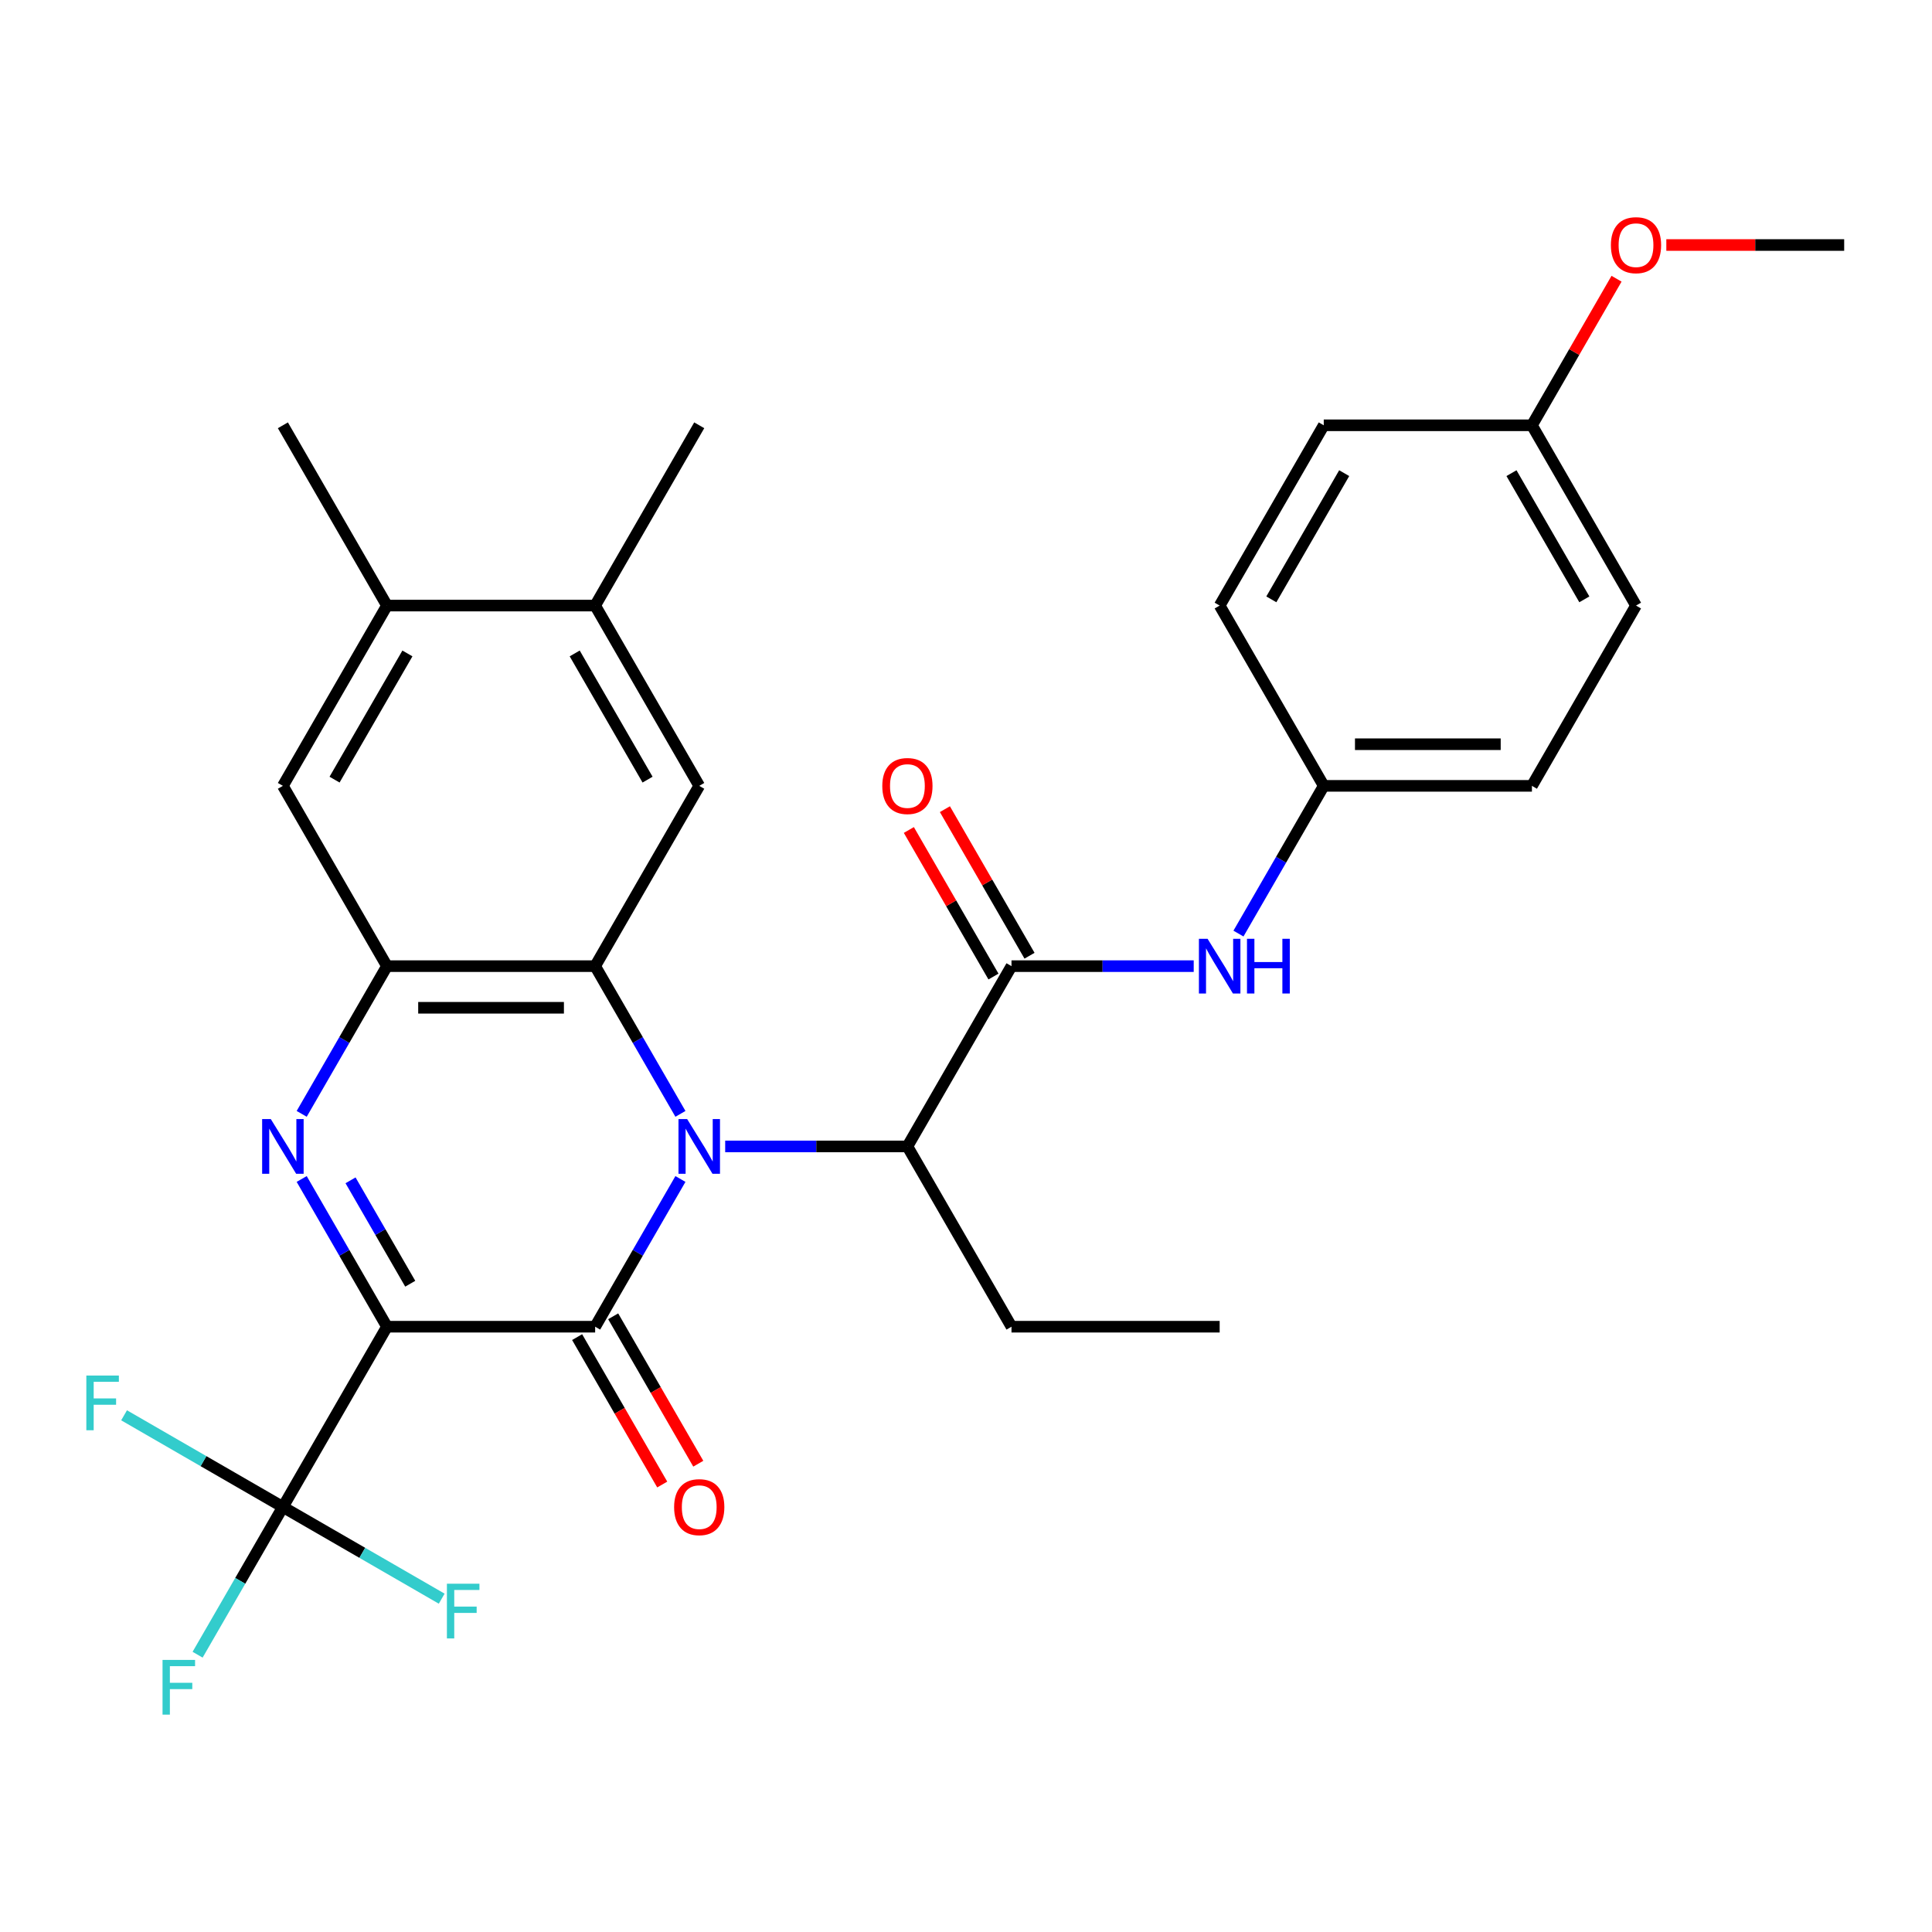 <?xml version='1.0' encoding='iso-8859-1'?>
<svg version='1.1' baseProfile='full'
              xmlns='http://www.w3.org/2000/svg'
                      xmlns:rdkit='http://www.rdkit.org/xml'
                      xmlns:xlink='http://www.w3.org/1999/xlink'
                  xml:space='preserve'
width='1000px' height='1000px' viewBox='0 0 1000 1000'>
<!-- END OF HEADER -->
<rect style='opacity:1.0;fill:#FFFFFF;stroke:none' width='1000' height='1000' x='0' y='0'> </rect>
<path class='bond-1' d='M 200.297,686.701 L 308.047,686.701' style='fill:none;fill-rule:evenodd;stroke:#000000;stroke-width:6px;stroke-linecap:butt;stroke-linejoin:miter;stroke-opacity:1' />
<path class='bond-2' d='M 200.297,686.701 L 178.225,648.471' style='fill:none;fill-rule:evenodd;stroke:#000000;stroke-width:6px;stroke-linecap:butt;stroke-linejoin:miter;stroke-opacity:1' />
<path class='bond-2' d='M 178.225,648.471 L 156.153,610.24' style='fill:none;fill-rule:evenodd;stroke:#0000FF;stroke-width:6px;stroke-linecap:butt;stroke-linejoin:miter;stroke-opacity:1' />
<path class='bond-2' d='M 212.339,664.457 L 196.888,637.696' style='fill:none;fill-rule:evenodd;stroke:#000000;stroke-width:6px;stroke-linecap:butt;stroke-linejoin:miter;stroke-opacity:1' />
<path class='bond-2' d='M 196.888,637.696 L 181.438,610.935' style='fill:none;fill-rule:evenodd;stroke:#0000FF;stroke-width:6px;stroke-linecap:butt;stroke-linejoin:miter;stroke-opacity:1' />
<path class='bond-5' d='M 200.297,686.701 L 146.423,780.015' style='fill:none;fill-rule:evenodd;stroke:#000000;stroke-width:6px;stroke-linecap:butt;stroke-linejoin:miter;stroke-opacity:1' />
<path class='bond-0' d='M 352.191,610.24 L 330.119,648.471' style='fill:none;fill-rule:evenodd;stroke:#0000FF;stroke-width:6px;stroke-linecap:butt;stroke-linejoin:miter;stroke-opacity:1' />
<path class='bond-0' d='M 330.119,648.471 L 308.047,686.701' style='fill:none;fill-rule:evenodd;stroke:#000000;stroke-width:6px;stroke-linecap:butt;stroke-linejoin:miter;stroke-opacity:1' />
<path class='bond-7' d='M 375.356,593.387 L 422.514,593.387' style='fill:none;fill-rule:evenodd;stroke:#0000FF;stroke-width:6px;stroke-linecap:butt;stroke-linejoin:miter;stroke-opacity:1' />
<path class='bond-7' d='M 422.514,593.387 L 469.672,593.387' style='fill:none;fill-rule:evenodd;stroke:#000000;stroke-width:6px;stroke-linecap:butt;stroke-linejoin:miter;stroke-opacity:1' />
<path class='bond-30' d='M 352.191,576.533 L 330.119,538.303' style='fill:none;fill-rule:evenodd;stroke:#0000FF;stroke-width:6px;stroke-linecap:butt;stroke-linejoin:miter;stroke-opacity:1' />
<path class='bond-30' d='M 330.119,538.303 L 308.047,500.073' style='fill:none;fill-rule:evenodd;stroke:#000000;stroke-width:6px;stroke-linecap:butt;stroke-linejoin:miter;stroke-opacity:1' />
<path class='bond-13' d='M 298.716,692.088 L 320.742,730.238' style='fill:none;fill-rule:evenodd;stroke:#000000;stroke-width:6px;stroke-linecap:butt;stroke-linejoin:miter;stroke-opacity:1' />
<path class='bond-13' d='M 320.742,730.238 L 342.768,768.388' style='fill:none;fill-rule:evenodd;stroke:#FF0000;stroke-width:6px;stroke-linecap:butt;stroke-linejoin:miter;stroke-opacity:1' />
<path class='bond-13' d='M 317.379,681.313 L 339.405,719.463' style='fill:none;fill-rule:evenodd;stroke:#000000;stroke-width:6px;stroke-linecap:butt;stroke-linejoin:miter;stroke-opacity:1' />
<path class='bond-13' d='M 339.405,719.463 L 361.431,757.613' style='fill:none;fill-rule:evenodd;stroke:#FF0000;stroke-width:6px;stroke-linecap:butt;stroke-linejoin:miter;stroke-opacity:1' />
<path class='bond-4' d='M 156.153,576.533 L 178.225,538.303' style='fill:none;fill-rule:evenodd;stroke:#0000FF;stroke-width:6px;stroke-linecap:butt;stroke-linejoin:miter;stroke-opacity:1' />
<path class='bond-4' d='M 178.225,538.303 L 200.297,500.073' style='fill:none;fill-rule:evenodd;stroke:#000000;stroke-width:6px;stroke-linecap:butt;stroke-linejoin:miter;stroke-opacity:1' />
<path class='bond-3' d='M 308.047,500.073 L 200.297,500.073' style='fill:none;fill-rule:evenodd;stroke:#000000;stroke-width:6px;stroke-linecap:butt;stroke-linejoin:miter;stroke-opacity:1' />
<path class='bond-3' d='M 291.885,521.623 L 216.46,521.623' style='fill:none;fill-rule:evenodd;stroke:#000000;stroke-width:6px;stroke-linecap:butt;stroke-linejoin:miter;stroke-opacity:1' />
<path class='bond-8' d='M 308.047,500.073 L 361.922,406.759' style='fill:none;fill-rule:evenodd;stroke:#000000;stroke-width:6px;stroke-linecap:butt;stroke-linejoin:miter;stroke-opacity:1' />
<path class='bond-10' d='M 200.297,500.073 L 146.423,406.759' style='fill:none;fill-rule:evenodd;stroke:#000000;stroke-width:6px;stroke-linecap:butt;stroke-linejoin:miter;stroke-opacity:1' />
<path class='bond-15' d='M 146.423,780.015 L 124.35,818.245' style='fill:none;fill-rule:evenodd;stroke:#000000;stroke-width:6px;stroke-linecap:butt;stroke-linejoin:miter;stroke-opacity:1' />
<path class='bond-15' d='M 124.35,818.245 L 102.278,856.475' style='fill:none;fill-rule:evenodd;stroke:#33CCCC;stroke-width:6px;stroke-linecap:butt;stroke-linejoin:miter;stroke-opacity:1' />
<path class='bond-16' d='M 146.423,780.015 L 105.322,756.286' style='fill:none;fill-rule:evenodd;stroke:#000000;stroke-width:6px;stroke-linecap:butt;stroke-linejoin:miter;stroke-opacity:1' />
<path class='bond-16' d='M 105.322,756.286 L 64.222,732.556' style='fill:none;fill-rule:evenodd;stroke:#33CCCC;stroke-width:6px;stroke-linecap:butt;stroke-linejoin:miter;stroke-opacity:1' />
<path class='bond-17' d='M 146.423,780.015 L 187.523,803.744' style='fill:none;fill-rule:evenodd;stroke:#000000;stroke-width:6px;stroke-linecap:butt;stroke-linejoin:miter;stroke-opacity:1' />
<path class='bond-17' d='M 187.523,803.744 L 228.623,827.473' style='fill:none;fill-rule:evenodd;stroke:#33CCCC;stroke-width:6px;stroke-linecap:butt;stroke-linejoin:miter;stroke-opacity:1' />
<path class='bond-6' d='M 523.547,500.073 L 469.672,593.387' style='fill:none;fill-rule:evenodd;stroke:#000000;stroke-width:6px;stroke-linecap:butt;stroke-linejoin:miter;stroke-opacity:1' />
<path class='bond-9' d='M 523.547,500.073 L 570.705,500.073' style='fill:none;fill-rule:evenodd;stroke:#000000;stroke-width:6px;stroke-linecap:butt;stroke-linejoin:miter;stroke-opacity:1' />
<path class='bond-9' d='M 570.705,500.073 L 617.863,500.073' style='fill:none;fill-rule:evenodd;stroke:#0000FF;stroke-width:6px;stroke-linecap:butt;stroke-linejoin:miter;stroke-opacity:1' />
<path class='bond-14' d='M 532.878,494.685 L 510.979,456.755' style='fill:none;fill-rule:evenodd;stroke:#000000;stroke-width:6px;stroke-linecap:butt;stroke-linejoin:miter;stroke-opacity:1' />
<path class='bond-14' d='M 510.979,456.755 L 489.08,418.825' style='fill:none;fill-rule:evenodd;stroke:#FF0000;stroke-width:6px;stroke-linecap:butt;stroke-linejoin:miter;stroke-opacity:1' />
<path class='bond-14' d='M 514.215,505.46 L 492.316,467.53' style='fill:none;fill-rule:evenodd;stroke:#000000;stroke-width:6px;stroke-linecap:butt;stroke-linejoin:miter;stroke-opacity:1' />
<path class='bond-14' d='M 492.316,467.53 L 470.417,429.6' style='fill:none;fill-rule:evenodd;stroke:#FF0000;stroke-width:6px;stroke-linecap:butt;stroke-linejoin:miter;stroke-opacity:1' />
<path class='bond-25' d='M 469.672,593.387 L 523.547,686.701' style='fill:none;fill-rule:evenodd;stroke:#000000;stroke-width:6px;stroke-linecap:butt;stroke-linejoin:miter;stroke-opacity:1' />
<path class='bond-31' d='M 361.922,406.759 L 308.047,313.445' style='fill:none;fill-rule:evenodd;stroke:#000000;stroke-width:6px;stroke-linecap:butt;stroke-linejoin:miter;stroke-opacity:1' />
<path class='bond-31' d='M 335.178,403.537 L 297.466,338.217' style='fill:none;fill-rule:evenodd;stroke:#000000;stroke-width:6px;stroke-linecap:butt;stroke-linejoin:miter;stroke-opacity:1' />
<path class='bond-18' d='M 641.027,483.219 L 663.099,444.989' style='fill:none;fill-rule:evenodd;stroke:#0000FF;stroke-width:6px;stroke-linecap:butt;stroke-linejoin:miter;stroke-opacity:1' />
<path class='bond-18' d='M 663.099,444.989 L 685.171,406.759' style='fill:none;fill-rule:evenodd;stroke:#000000;stroke-width:6px;stroke-linecap:butt;stroke-linejoin:miter;stroke-opacity:1' />
<path class='bond-12' d='M 146.423,406.759 L 200.297,313.445' style='fill:none;fill-rule:evenodd;stroke:#000000;stroke-width:6px;stroke-linecap:butt;stroke-linejoin:miter;stroke-opacity:1' />
<path class='bond-12' d='M 173.167,403.537 L 210.879,338.217' style='fill:none;fill-rule:evenodd;stroke:#000000;stroke-width:6px;stroke-linecap:butt;stroke-linejoin:miter;stroke-opacity:1' />
<path class='bond-11' d='M 308.047,313.445 L 200.297,313.445' style='fill:none;fill-rule:evenodd;stroke:#000000;stroke-width:6px;stroke-linecap:butt;stroke-linejoin:miter;stroke-opacity:1' />
<path class='bond-26' d='M 308.047,313.445 L 361.922,220.131' style='fill:none;fill-rule:evenodd;stroke:#000000;stroke-width:6px;stroke-linecap:butt;stroke-linejoin:miter;stroke-opacity:1' />
<path class='bond-27' d='M 200.297,313.445 L 146.423,220.131' style='fill:none;fill-rule:evenodd;stroke:#000000;stroke-width:6px;stroke-linecap:butt;stroke-linejoin:miter;stroke-opacity:1' />
<path class='bond-20' d='M 685.171,406.759 L 631.296,313.445' style='fill:none;fill-rule:evenodd;stroke:#000000;stroke-width:6px;stroke-linecap:butt;stroke-linejoin:miter;stroke-opacity:1' />
<path class='bond-21' d='M 685.171,406.759 L 792.921,406.759' style='fill:none;fill-rule:evenodd;stroke:#000000;stroke-width:6px;stroke-linecap:butt;stroke-linejoin:miter;stroke-opacity:1' />
<path class='bond-21' d='M 701.334,385.209 L 776.758,385.209' style='fill:none;fill-rule:evenodd;stroke:#000000;stroke-width:6px;stroke-linecap:butt;stroke-linejoin:miter;stroke-opacity:1' />
<path class='bond-19' d='M 792.921,220.131 L 846.796,313.445' style='fill:none;fill-rule:evenodd;stroke:#000000;stroke-width:6px;stroke-linecap:butt;stroke-linejoin:miter;stroke-opacity:1' />
<path class='bond-19' d='M 782.339,244.903 L 820.052,310.223' style='fill:none;fill-rule:evenodd;stroke:#000000;stroke-width:6px;stroke-linecap:butt;stroke-linejoin:miter;stroke-opacity:1' />
<path class='bond-24' d='M 792.921,220.131 L 814.82,182.201' style='fill:none;fill-rule:evenodd;stroke:#000000;stroke-width:6px;stroke-linecap:butt;stroke-linejoin:miter;stroke-opacity:1' />
<path class='bond-24' d='M 814.82,182.201 L 836.719,144.27' style='fill:none;fill-rule:evenodd;stroke:#FF0000;stroke-width:6px;stroke-linecap:butt;stroke-linejoin:miter;stroke-opacity:1' />
<path class='bond-32' d='M 792.921,220.131 L 685.171,220.131' style='fill:none;fill-rule:evenodd;stroke:#000000;stroke-width:6px;stroke-linecap:butt;stroke-linejoin:miter;stroke-opacity:1' />
<path class='bond-22' d='M 631.296,313.445 L 685.171,220.131' style='fill:none;fill-rule:evenodd;stroke:#000000;stroke-width:6px;stroke-linecap:butt;stroke-linejoin:miter;stroke-opacity:1' />
<path class='bond-22' d='M 658.04,310.223 L 695.753,244.903' style='fill:none;fill-rule:evenodd;stroke:#000000;stroke-width:6px;stroke-linecap:butt;stroke-linejoin:miter;stroke-opacity:1' />
<path class='bond-23' d='M 792.921,406.759 L 846.796,313.445' style='fill:none;fill-rule:evenodd;stroke:#000000;stroke-width:6px;stroke-linecap:butt;stroke-linejoin:miter;stroke-opacity:1' />
<path class='bond-28' d='M 862.489,126.817 L 908.517,126.817' style='fill:none;fill-rule:evenodd;stroke:#FF0000;stroke-width:6px;stroke-linecap:butt;stroke-linejoin:miter;stroke-opacity:1' />
<path class='bond-28' d='M 908.517,126.817 L 954.545,126.817' style='fill:none;fill-rule:evenodd;stroke:#000000;stroke-width:6px;stroke-linecap:butt;stroke-linejoin:miter;stroke-opacity:1' />
<path class='bond-29' d='M 523.547,686.701 L 631.296,686.701' style='fill:none;fill-rule:evenodd;stroke:#000000;stroke-width:6px;stroke-linecap:butt;stroke-linejoin:miter;stroke-opacity:1' />
<path  class='atom-1' d='M 355.662 579.227
L 364.942 594.227
Q 365.862 595.707, 367.342 598.387
Q 368.822 601.067, 368.902 601.227
L 368.902 579.227
L 372.662 579.227
L 372.662 607.547
L 368.782 607.547
L 358.822 591.147
Q 357.662 589.227, 356.422 587.027
Q 355.222 584.827, 354.862 584.147
L 354.862 607.547
L 351.182 607.547
L 351.182 579.227
L 355.662 579.227
' fill='#0000FF'/>
<path  class='atom-3' d='M 140.163 579.227
L 149.443 594.227
Q 150.363 595.707, 151.843 598.387
Q 153.323 601.067, 153.403 601.227
L 153.403 579.227
L 157.163 579.227
L 157.163 607.547
L 153.283 607.547
L 143.323 591.147
Q 142.163 589.227, 140.923 587.027
Q 139.723 584.827, 139.363 584.147
L 139.363 607.547
L 135.683 607.547
L 135.683 579.227
L 140.163 579.227
' fill='#0000FF'/>
<path  class='atom-10' d='M 625.036 485.913
L 634.316 500.913
Q 635.236 502.393, 636.716 505.073
Q 638.196 507.753, 638.276 507.913
L 638.276 485.913
L 642.036 485.913
L 642.036 514.233
L 638.156 514.233
L 628.196 497.833
Q 627.036 495.913, 625.796 493.713
Q 624.596 491.513, 624.236 490.833
L 624.236 514.233
L 620.556 514.233
L 620.556 485.913
L 625.036 485.913
' fill='#0000FF'/>
<path  class='atom-10' d='M 645.436 485.913
L 649.276 485.913
L 649.276 497.953
L 663.756 497.953
L 663.756 485.913
L 667.596 485.913
L 667.596 514.233
L 663.756 514.233
L 663.756 501.153
L 649.276 501.153
L 649.276 514.233
L 645.436 514.233
L 645.436 485.913
' fill='#0000FF'/>
<path  class='atom-14' d='M 348.922 780.095
Q 348.922 773.295, 352.282 769.495
Q 355.642 765.695, 361.922 765.695
Q 368.202 765.695, 371.562 769.495
Q 374.922 773.295, 374.922 780.095
Q 374.922 786.975, 371.522 790.895
Q 368.122 794.775, 361.922 794.775
Q 355.682 794.775, 352.282 790.895
Q 348.922 787.015, 348.922 780.095
M 361.922 791.575
Q 366.242 791.575, 368.562 788.695
Q 370.922 785.775, 370.922 780.095
Q 370.922 774.535, 368.562 771.735
Q 366.242 768.895, 361.922 768.895
Q 357.602 768.895, 355.242 771.695
Q 352.922 774.495, 352.922 780.095
Q 352.922 785.815, 355.242 788.695
Q 357.602 791.575, 361.922 791.575
' fill='#FF0000'/>
<path  class='atom-15' d='M 456.672 406.839
Q 456.672 400.039, 460.032 396.239
Q 463.392 392.439, 469.672 392.439
Q 475.952 392.439, 479.312 396.239
Q 482.672 400.039, 482.672 406.839
Q 482.672 413.719, 479.272 417.639
Q 475.872 421.519, 469.672 421.519
Q 463.432 421.519, 460.032 417.639
Q 456.672 413.759, 456.672 406.839
M 469.672 418.319
Q 473.992 418.319, 476.312 415.439
Q 478.672 412.519, 478.672 406.839
Q 478.672 401.279, 476.312 398.479
Q 473.992 395.639, 469.672 395.639
Q 465.352 395.639, 462.992 398.439
Q 460.672 401.239, 460.672 406.839
Q 460.672 412.559, 462.992 415.439
Q 465.352 418.319, 469.672 418.319
' fill='#FF0000'/>
<path  class='atom-16' d='M 84.128 859.169
L 100.968 859.169
L 100.968 862.409
L 87.928 862.409
L 87.928 871.009
L 99.528 871.009
L 99.528 874.289
L 87.928 874.289
L 87.928 887.489
L 84.128 887.489
L 84.128 859.169
' fill='#33CCCC'/>
<path  class='atom-17' d='M 44.689 711.98
L 61.529 711.98
L 61.529 715.22
L 48.489 715.22
L 48.489 723.82
L 60.089 723.82
L 60.089 727.1
L 48.489 727.1
L 48.489 740.3
L 44.689 740.3
L 44.689 711.98
' fill='#33CCCC'/>
<path  class='atom-18' d='M 231.317 819.73
L 248.157 819.73
L 248.157 822.97
L 235.117 822.97
L 235.117 831.57
L 246.717 831.57
L 246.717 834.85
L 235.117 834.85
L 235.117 848.05
L 231.317 848.05
L 231.317 819.73
' fill='#33CCCC'/>
<path  class='atom-25' d='M 833.796 126.897
Q 833.796 120.097, 837.156 116.297
Q 840.516 112.497, 846.796 112.497
Q 853.076 112.497, 856.436 116.297
Q 859.796 120.097, 859.796 126.897
Q 859.796 133.777, 856.396 137.697
Q 852.996 141.577, 846.796 141.577
Q 840.556 141.577, 837.156 137.697
Q 833.796 133.817, 833.796 126.897
M 846.796 138.377
Q 851.116 138.377, 853.436 135.497
Q 855.796 132.577, 855.796 126.897
Q 855.796 121.337, 853.436 118.537
Q 851.116 115.697, 846.796 115.697
Q 842.476 115.697, 840.116 118.497
Q 837.796 121.297, 837.796 126.897
Q 837.796 132.617, 840.116 135.497
Q 842.476 138.377, 846.796 138.377
' fill='#FF0000'/>
</svg>
